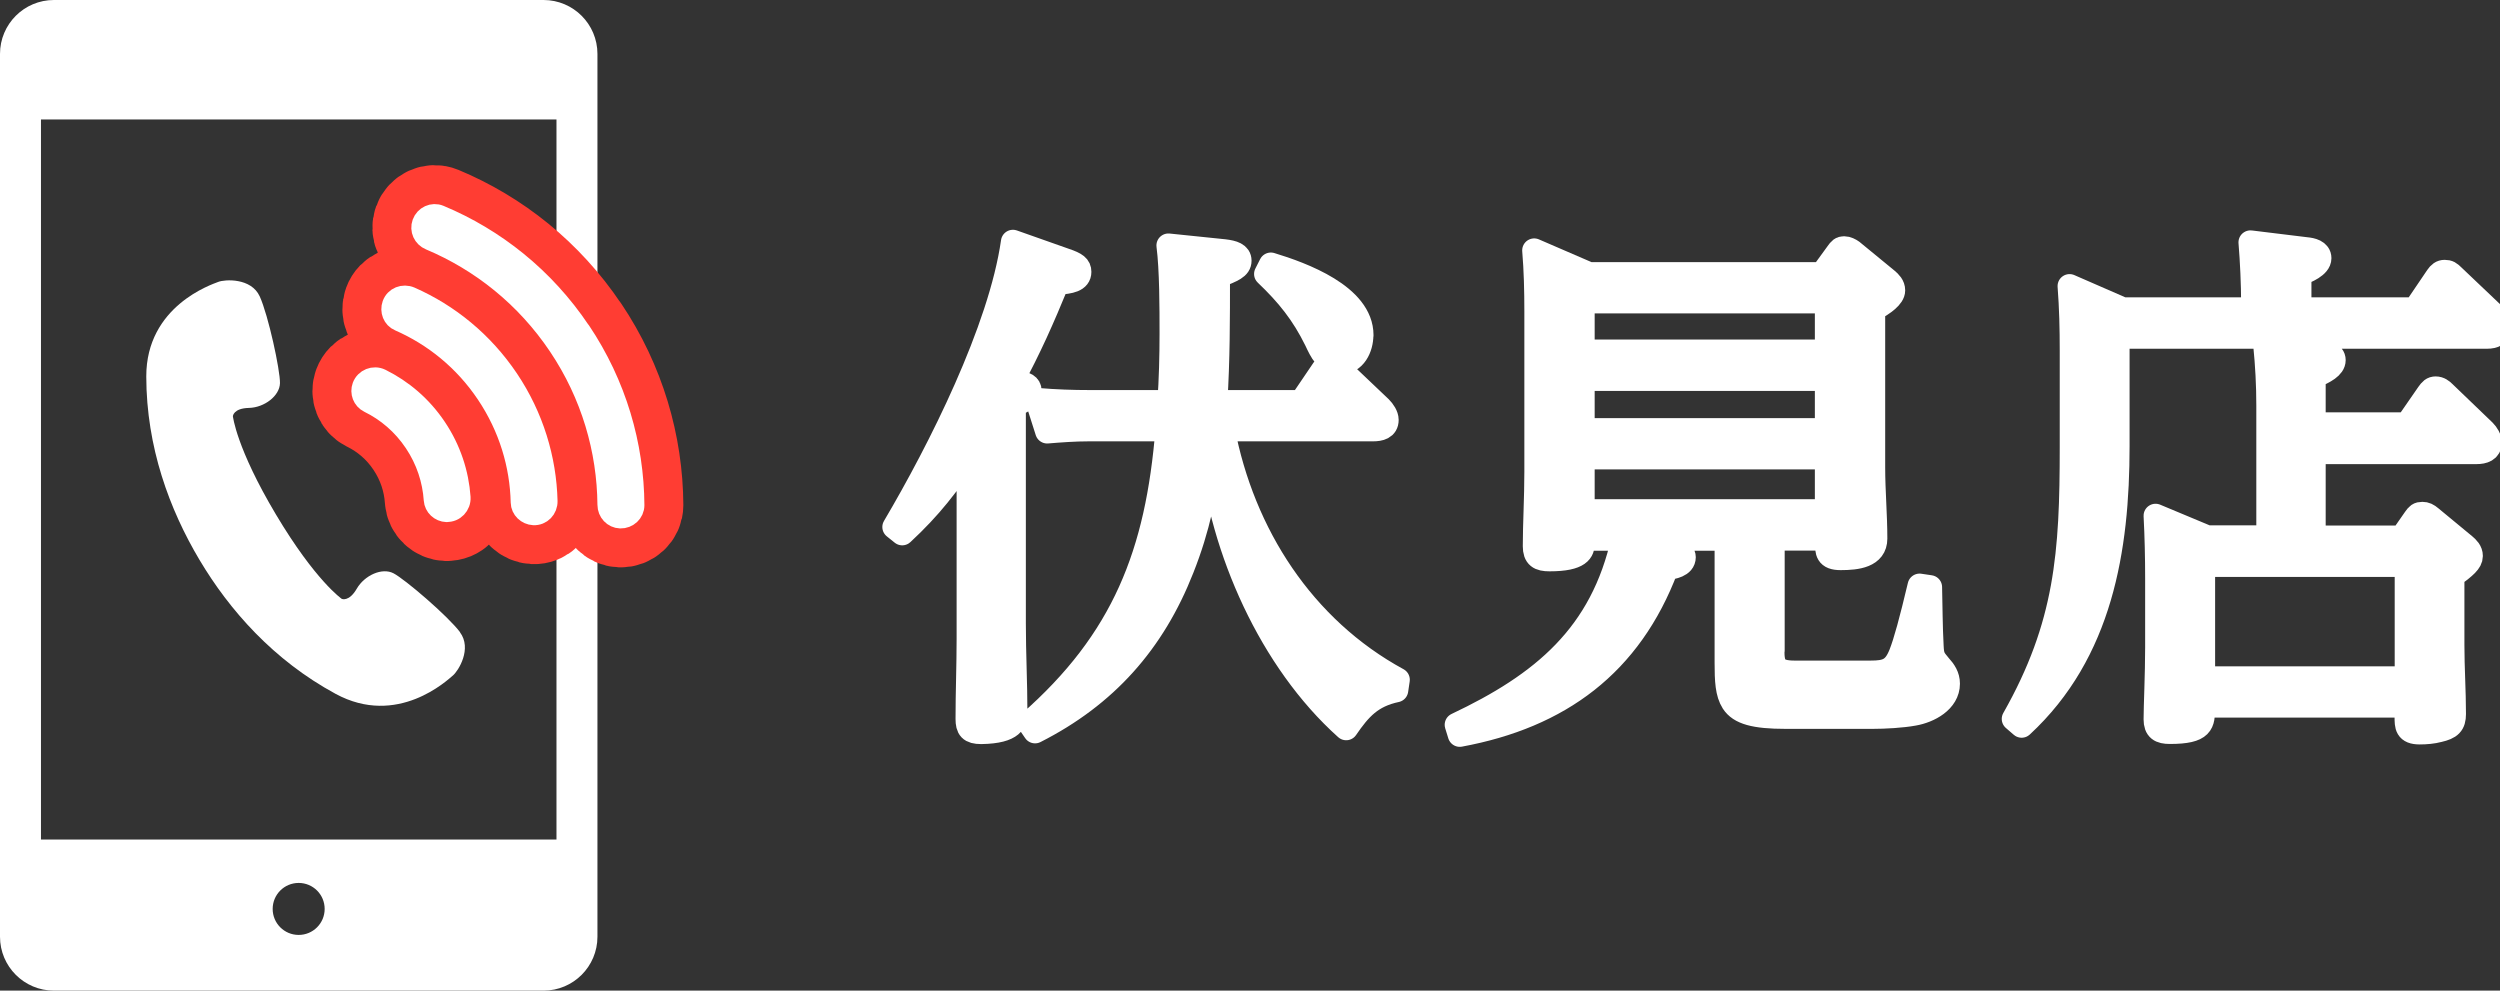 <?xml version="1.0" encoding="UTF-8"?><svg id="b" xmlns="http://www.w3.org/2000/svg" viewBox="0 0 208.68 82.69"><rect x="0" y="0" width="208.68" height="82.69" fill="#333333" stroke="none"/><defs><style>.d{stroke-width:3.42px;}.d,.e{fill-rule:evenodd;}.d,.f,.g{stroke:#fff;}.d,.f,.g,.h{stroke-linecap:round;stroke-linejoin:round;}.d,.f,.h{fill:none;}.i,.e,.g{fill:#fff;}.f{stroke-width:2px;}.g{stroke-width:1.62px;}.h{stroke:#ff3d33;stroke-width:8.12px;}</style></defs><g id="c"><path class="i" d="M85.07,31.98c.48.04.88.18.88.66,0,.57-.57.84-1.32,1.19v18.22c0,2.51.13,4.97.13,7.48,0,.62-.13,1.54-2.86,1.58-.92,0-1.14-.31-1.14-1.1,0-2.25.09-4.45.09-6.69v-15.49c-1.76,2.64-3.17,4.49-5.54,6.69l-.66-.53c3.79-6.42,8.85-16.46,9.9-23.81l4.36,1.54c.92.31,1.19.53,1.19.97,0,.7-.75.84-1.85.92-1.23,2.99-2.29,5.41-3.87,8.32l.7.04ZM108.62,33.56l1.85-2.73c.18-.26.35-.4.62-.4s.53.18.7.35l3.43,3.26c.26.26.53.66.53,1.01,0,.66-.57.79-1.14.79h-12.54c1.67,8.76,6.69,16.59,14.61,20.9l-.13.88c-2.07.44-3.04,1.5-4.18,3.17-6.29-5.63-10.39-14.87-11.27-23.24-.53,3.61-1.06,6.47-2.42,9.9-2.42,6.16-6.38,10.61-12.28,13.6l-.48-.7c7.88-6.91,10.69-14.17,11.53-24.51h-6.56c-1.19,0-2.38.09-3.48.18l-.84-2.64c1.5.13,2.95.18,4.44.18h6.6c.13-1.89.18-3.83.18-5.72,0-2.11,0-5.33-.26-7.35l4.66.48c.75.09,1.28.26,1.28.79,0,.57-.57.79-1.8,1.28,0,3.52,0,7.04-.22,10.52h7.17ZM113.64,27.97c0,1.06-.57,2.29-1.8,2.29-1.14,0-1.54-.92-1.98-1.85-1.1-2.24-2.38-3.83-4.18-5.54l.4-.79c2.6.79,7.57,2.6,7.57,5.9Z"/><path class="i" d="M147.95,54.29c0,1.28.22,1.85,1.85,1.85h6.34c1.36,0,1.98-.22,2.51-1.54.4-1.01.88-2.77,1.58-5.72l.88.13c.04,1.63.04,3.3.13,4.93.04.84.13,1.01.66,1.63.4.44.7.88.7,1.5,0,1.45-1.58,2.29-2.86,2.51-.97.18-2.42.26-3.43.26h-7.26c-2.6,0-3.83-.35-4.4-1.23-.48-.75-.53-1.8-.53-3.3v-10.34h-6.87l1.8.57c.75.22,1.5.48,1.5.97,0,.7-.92.84-1.45.92-3.04,8.05-8.93,12.37-17.25,13.91l-.26-.84c7.17-3.39,12.15-7.48,13.91-15.53h-3.39v.4c0,.57-.18,1.32-2.77,1.32-.84,0-1.23-.22-1.23-1.1,0-1.8.13-4.05.13-6.21v-13.42c0-1.67-.04-3.39-.18-5.06l4.58,1.98h19.45l1.28-1.76c.22-.31.31-.4.57-.4.22,0,.48.13.66.26l2.9,2.38c.26.22.53.48.53.88,0,.53-.79,1.1-1.67,1.58v13.2c0,1.98.18,3.96.18,5.94,0,1.45-1.54,1.63-2.9,1.63-1.14,0-1.14-.53-1.14-1.32v-.31h-4.53v9.33ZM132.11,29.34h20.38v-4.18h-20.38v4.18ZM132.11,35.9h20.38v-4.27h-20.38v4.27ZM132.11,42.67h20.38v-4.49h-20.38v4.49Z"/><path class="i" d="M201.59,25.82l1.85-2.73c.18-.26.35-.4.62-.4.31,0,.44.09.7.35l3.43,3.26c.26.26.48.62.48.97,0,.66-.53.84-1.06.84h-30.85v9.15c0,8.58-1.41,17.21-8.01,23.32l-.66-.57c4.44-7.83,4.84-13.86,4.84-22.66v-8.1c0-1.8-.04-3.56-.18-5.37l4.45,1.94h10.87v-.53c0-1.54-.09-3.52-.22-5.06l4.66.57c.44.04,1.1.18,1.1.75,0,.66-1.1,1.1-1.67,1.32v2.95h9.64ZM200.89,35.46l1.8-2.6c.22-.31.35-.44.62-.44.31,0,.53.18.7.35l3.34,3.21c.26.26.48.62.48.97,0,.62-.53.79-1.1.79h-13.6v7.13h7.35l1.1-1.58c.22-.31.31-.4.62-.4.26,0,.44.09.7.31l2.82,2.33c.26.22.53.48.53.88,0,.48-.48.88-1.54,1.67v5.76c0,1.94.13,3.83.13,5.76,0,.84-.31,1.14-1.28,1.36-.48.13-1.06.18-1.58.18-1.1,0-1.1-.53-1.1-1.32v-.92h-16.99v.18c0,1.28,0,2.02-2.77,2.02-.79,0-1.19-.22-1.19-1.06,0-1.01.13-3.79.13-5.99v-5.76c0-1.76-.04-3.52-.13-5.24l4.31,1.8h5.1v-11c0-1.72-.09-3.39-.26-5.06l4.58.57c.44.04,1.14.13,1.14.7s-.75.97-1.67,1.36v4h7.75ZM183.9,56.62h16.99v-9.46h-16.99v9.46Z"/><path class="f" d="M85.07,31.98c.48.04.88.18.88.66,0,.57-.57.84-1.32,1.19v18.22c0,2.51.13,4.97.13,7.48,0,.62-.13,1.54-2.86,1.58-.92,0-1.14-.31-1.14-1.1,0-2.25.09-4.45.09-6.69v-15.49c-1.76,2.64-3.17,4.49-5.54,6.69l-.66-.53c3.79-6.42,8.85-16.46,9.9-23.81l4.36,1.54c.92.31,1.19.53,1.19.97,0,.7-.75.84-1.85.92-1.23,2.99-2.29,5.41-3.87,8.32l.7.04ZM108.62,33.56l1.85-2.73c.18-.26.35-.4.62-.4s.53.18.7.35l3.43,3.26c.26.26.53.66.53,1.01,0,.66-.57.79-1.14.79h-12.54c1.67,8.76,6.69,16.59,14.61,20.9l-.13.88c-2.07.44-3.04,1.5-4.18,3.17-6.29-5.63-10.39-14.87-11.27-23.24-.53,3.61-1.06,6.47-2.42,9.9-2.42,6.16-6.38,10.61-12.28,13.6l-.48-.7c7.88-6.91,10.69-14.17,11.53-24.51h-6.56c-1.19,0-2.38.09-3.48.18l-.84-2.64c1.5.13,2.95.18,4.44.18h6.6c.13-1.89.18-3.83.18-5.72,0-2.11,0-5.33-.26-7.35l4.66.48c.75.09,1.28.26,1.28.79,0,.57-.57.79-1.8,1.28,0,3.52,0,7.04-.22,10.52h7.17ZM113.64,27.97c0,1.06-.57,2.29-1.8,2.29-1.14,0-1.54-.92-1.98-1.85-1.1-2.24-2.38-3.83-4.18-5.54l.4-.79c2.6.79,7.57,2.6,7.57,5.9Z"/><path class="f" d="M147.95,54.29c0,1.28.22,1.85,1.85,1.85h6.34c1.36,0,1.98-.22,2.51-1.54.4-1.01.88-2.77,1.58-5.72l.88.13c.04,1.63.04,3.3.13,4.93.04.84.13,1.01.66,1.63.4.44.7.88.7,1.5,0,1.45-1.58,2.29-2.86,2.51-.97.18-2.42.26-3.43.26h-7.26c-2.6,0-3.83-.35-4.4-1.23-.48-.75-.53-1.8-.53-3.3v-10.34h-6.87l1.8.57c.75.22,1.5.48,1.5.97,0,.7-.92.84-1.45.92-3.04,8.05-8.93,12.37-17.25,13.91l-.26-.84c7.17-3.39,12.15-7.48,13.91-15.53h-3.39v.4c0,.57-.18,1.32-2.77,1.32-.84,0-1.23-.22-1.23-1.1,0-1.8.13-4.05.13-6.21v-13.42c0-1.67-.04-3.39-.18-5.06l4.58,1.98h19.45l1.28-1.76c.22-.31.31-.4.57-.4.22,0,.48.13.66.26l2.9,2.38c.26.22.53.48.53.88,0,.53-.79,1.1-1.67,1.58v13.2c0,1.98.18,3.96.18,5.94,0,1.45-1.54,1.63-2.9,1.63-1.14,0-1.14-.53-1.14-1.32v-.31h-4.53v9.33ZM132.11,29.34h20.38v-4.18h-20.38v4.18ZM132.11,35.9h20.38v-4.27h-20.38v4.27ZM132.11,42.67h20.38v-4.49h-20.38v4.49Z"/><path class="f" d="M201.59,25.82l1.85-2.73c.18-.26.35-.4.62-.4.31,0,.44.09.7.35l3.43,3.26c.26.26.48.62.48.97,0,.66-.53.84-1.06.84h-30.85v9.15c0,8.58-1.41,17.21-8.01,23.32l-.66-.57c4.44-7.83,4.84-13.86,4.84-22.66v-8.1c0-1.8-.04-3.56-.18-5.37l4.45,1.94h10.87v-.53c0-1.54-.09-3.52-.22-5.06l4.66.57c.44.04,1.1.18,1.1.75,0,.66-1.1,1.1-1.67,1.32v2.95h9.64ZM200.89,35.46l1.8-2.6c.22-.31.35-.44.62-.44.31,0,.53.18.7.35l3.34,3.21c.26.26.48.62.48.97,0,.62-.53.79-1.1.79h-13.6v7.13h7.35l1.1-1.58c.22-.31.31-.4.62-.4.26,0,.44.09.7.31l2.82,2.33c.26.22.53.48.53.88,0,.48-.48.88-1.54,1.67v5.76c0,1.94.13,3.83.13,5.76,0,.84-.31,1.14-1.28,1.36-.48.13-1.06.18-1.58.18-1.1,0-1.1-.53-1.1-1.32v-.92h-16.99v.18c0,1.28,0,2.02-2.77,2.02-.79,0-1.19-.22-1.19-1.06,0-1.01.13-3.79.13-5.99v-5.76c0-1.76-.04-3.52-.13-5.24l4.31,1.8h5.1v-11c0-1.72-.09-3.39-.26-5.06l4.58.57c.44.04,1.14.13,1.14.7s-.75.97-1.67,1.36v4h7.75ZM183.9,56.62h16.99v-9.46h-16.99v9.46Z"/><path class="i" d="M4.6,1.71h40.67c1.59,0,2.89,1.29,2.89,2.89v5.37H1.71v-5.37c0-1.59,1.29-2.89,2.89-2.89Z"/><path class="d" d="M48.16,4.5c0-1.54-1.25-2.79-2.79-2.79H4.5c-1.54,0-2.79,1.25-2.79,2.79v73.69c0,1.54,1.25,2.79,2.79,2.79h40.87c1.54,0,2.79-1.25,2.79-2.79V4.5Z"/><path class="e" d="M1.71,70.08v8.1c0,1.55,1.25,2.8,2.8,2.8h40.84c1.55,0,2.8-1.25,2.8-2.8v-8.1H1.71ZM24.93,78.04c-1.2,0-2.17-.97-2.17-2.17s.97-2.17,2.17-2.17,2.17.97,2.17,2.17-.97,2.17-2.17,2.17Z"/><path class="i" d="M38.41,52.78c-1.04-1.38-4.62-4.44-5.57-4.93-.95-.49-2.41.17-3.06,1.29-.65,1.12-1.25.85-1.25.85,0,0-2.2-1.51-5.5-7.05-3.31-5.55-3.59-8.2-3.59-8.2,0,0,.04-.66,1.34-.69,1.29-.03,2.57-1.01,2.59-2.07.02-1.07-.97-5.66-1.69-7.24-.72-1.57-2.93-1.42-3.46-1.21-.53.21-6.02,2.01-6.01,7.9.01,5.9,1.94,11.1,4.44,15.3,2.5,4.2,6.17,8.37,11.35,11.18,5.18,2.82,9.37-1.16,9.81-1.53.44-.37,1.62-2.23.58-3.61Z"/><path class="h" d="M37.27,42.76h0c.69.03,1.24-.55,1.2-1.24-.14-2.02-.8-4.05-2.01-5.85-1.21-1.81-2.83-3.18-4.65-4.08-.62-.3-1.36,0-1.6.64h0c-.2.54.03,1.15.55,1.41,1.49.73,2.8,1.84,3.79,3.32.99,1.48,1.52,3.12,1.63,4.77.04.57.52,1.02,1.1,1.04Z"/><path class="h" d="M32.71,25.4h0c-.2.56.04,1.2.59,1.43,2.86,1.25,5.4,3.29,7.27,6.08,1.87,2.79,2.8,5.92,2.87,9.03.01.59.51,1.06,1.1,1.09h0c.68.03,1.21-.53,1.19-1.21-.09-3.52-1.15-7.06-3.25-10.19-2.11-3.14-4.98-5.46-8.2-6.88-.62-.27-1.34.01-1.57.65Z"/><path class="h" d="M48.48,27.61c-3-4.48-7.14-7.75-11.77-9.68-.6-.25-1.28.07-1.5.68h0c-.21.59.08,1.22.66,1.46,4.21,1.77,7.97,4.74,10.71,8.82,2.74,4.08,4.06,8.69,4.1,13.25,0,.62.48,1.14,1.1,1.16h0c.65.02,1.2-.49,1.2-1.13-.03-5.02-1.49-10.09-4.49-14.56Z"/><path class="g" d="M37.27,42.76h0c.69.03,1.24-.55,1.2-1.24-.14-2.02-.8-4.05-2.01-5.85-1.21-1.81-2.83-3.18-4.65-4.08-.62-.3-1.36,0-1.6.64h0c-.2.54.03,1.15.55,1.41,1.49.73,2.8,1.84,3.79,3.32.99,1.48,1.52,3.12,1.63,4.77.04.57.52,1.02,1.1,1.04Z"/><path class="g" d="M32.71,25.4h0c-.2.56.04,1.2.59,1.43,2.86,1.25,5.4,3.29,7.27,6.08,1.87,2.79,2.8,5.92,2.87,9.03.01.59.51,1.06,1.1,1.09h0c.68.03,1.21-.53,1.19-1.21-.09-3.52-1.15-7.06-3.25-10.19-2.11-3.14-4.98-5.46-8.2-6.88-.62-.27-1.34.01-1.57.65Z"/><path class="g" d="M48.48,27.61c-3-4.48-7.14-7.75-11.77-9.68-.6-.25-1.28.07-1.5.68h0c-.21.59.08,1.22.66,1.46,4.21,1.77,7.97,4.74,10.71,8.82,2.74,4.08,4.06,8.69,4.1,13.25,0,.62.48,1.14,1.1,1.16h0c.65.02,1.2-.49,1.2-1.13-.03-5.02-1.49-10.09-4.49-14.56Z"/></g></svg>
